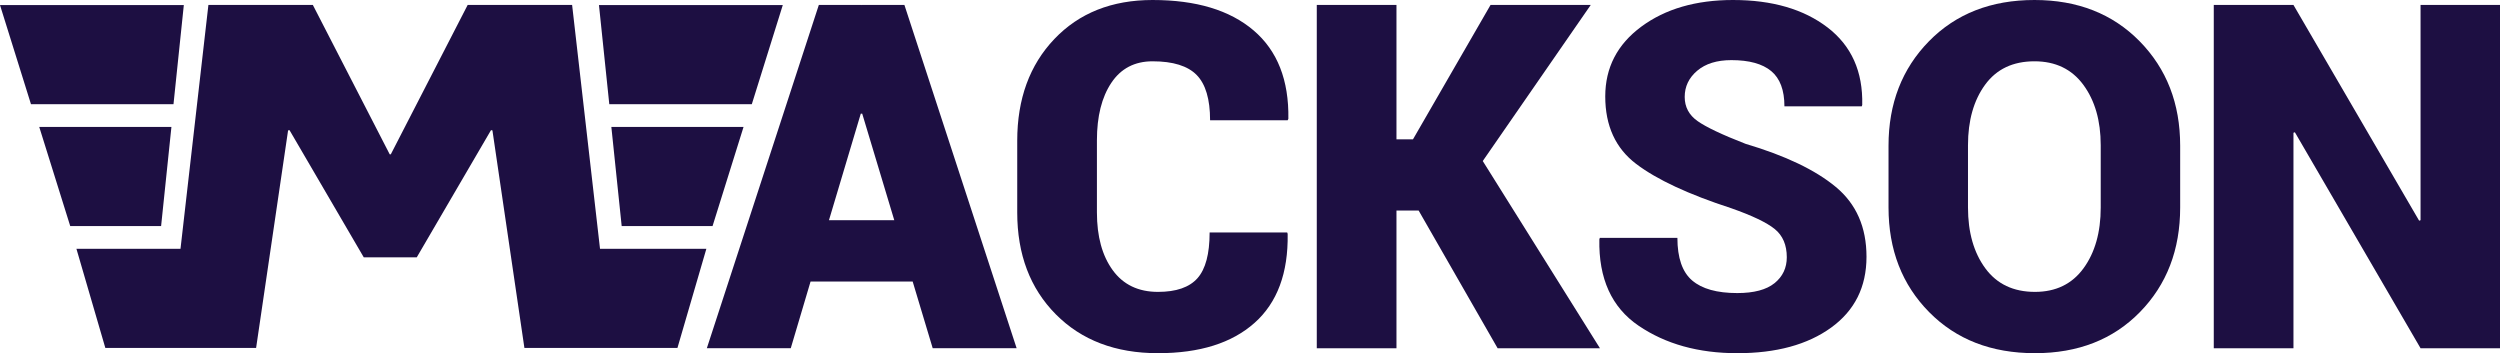 <svg xmlns="http://www.w3.org/2000/svg" id="Layer_1" viewBox="0 0 296.253 41.852"><defs><style>.cls-1{fill:#1d0f42;}</style></defs><path class="cls-1" d="m102.117.587l-.028.028v-.028h-5.057l-13.271,40.679h9.946l2.347-7.907h12.098l2.375,7.907h9.946L107.174.587h-5.057Zm-3.884,25.508l3.772-12.628h.168l3.8,12.628h-7.739Z"></path><path class="cls-1" d="m148.552,3.604c-2.822-2.403-6.812-3.604-11.972-3.604-4.824,0-8.703,1.541-11.637,4.624-2.934,3.083-4.4,7.101-4.4,12.056v8.493c0,4.973,1.523,8.996,4.568,12.07,3.045,3.073,7.083,4.61,12.112,4.61,4.936,0,8.749-1.196,11.441-3.59,2.691-2.393,4-5.909,3.926-10.547l-.056-.168h-9.192c0,2.533-.48,4.34-1.439,5.42-.96,1.081-2.519,1.621-4.68,1.621-2.329,0-4.117-.857-5.364-2.571-1.248-1.713-1.872-3.995-1.872-6.845v-8.549c0-2.831.568-5.099,1.704-6.803,1.136-1.704,2.766-2.556,4.889-2.556,2.421,0,4.163.54,5.225,1.62,1.062,1.081,1.592,2.869,1.592,5.364h9.192l.084-.168c.074-4.582-1.299-8.074-4.121-10.477Z"></path><polygon class="cls-1" points="188.505 .587 176.631 .587 167.439 16.512 165.483 16.512 165.483 .587 156.04 .587 156.04 41.266 165.483 41.266 165.483 24.95 168.11 24.95 177.469 41.266 189.595 41.266 175.709 19.082 188.505 .587"></polygon><path class="cls-1" d="m217.548,22.156c-2.421-2.012-5.988-3.716-10.7-5.113-2.776-1.08-4.671-1.979-5.686-2.696-1.016-.717-1.523-1.672-1.523-2.864,0-1.229.493-2.263,1.481-3.101.987-.838,2.337-1.257,4.051-1.257,2.104,0,3.678.433,4.721,1.299,1.043.866,1.565,2.259,1.565,4.177h9.164l.056-.168c.093-3.949-1.276-7.008-4.107-9.178-2.832-2.17-6.566-3.255-11.204-3.255-4.396,0-8.018,1.052-10.868,3.157-2.849,2.105-4.274,4.861-4.274,8.27,0,3.483,1.224,6.151,3.674,8.005,2.449,1.854,6.198,3.6,11.245,5.239,2.496.876,4.219,1.7,5.169,2.473.95.773,1.425,1.886,1.425,3.339,0,1.267-.484,2.291-1.453,3.073s-2.44,1.173-4.414,1.173c-2.403,0-4.187-.498-5.35-1.495-1.164-.996-1.746-2.677-1.746-5.043h-9.192l-.056.168c-.093,4.657,1.457,8.07,4.652,10.24,3.194,2.17,7.092,3.255,11.693,3.255,4.619,0,8.326-1.01,11.12-3.031,2.794-2.021,4.191-4.819,4.191-8.396,0-3.502-1.211-6.258-3.632-8.27Z"></path><path class="cls-1" d="m241.087,0c-5.141,0-9.308,1.63-12.503,4.889-3.195,3.26-4.792,7.385-4.792,12.377v7.32c0,5.011,1.602,9.141,4.805,12.391,3.203,3.251,7.385,4.875,12.545,4.875,5.122,0,9.271-1.625,12.447-4.875,3.176-3.25,4.764-7.38,4.764-12.391v-7.32c0-4.992-1.602-9.117-4.805-12.377-3.204-3.259-7.358-4.889-12.461-4.889Zm7.851,24.586c0,2.943-.68,5.346-2.04,7.208-1.359,1.863-3.278,2.794-5.755,2.794-2.552,0-4.512-.931-5.881-2.794-1.369-1.862-2.053-4.265-2.053-7.208v-7.376c0-2.924.675-5.313,2.025-7.166,1.35-1.853,3.301-2.78,5.853-2.78,2.496,0,4.428.932,5.797,2.794,1.369,1.863,2.054,4.247,2.054,7.152v7.376Z"></path><polygon class="cls-1" points="286.838 .587 286.838 26.095 286.67 26.151 271.778 .587 262.335 .587 262.335 41.266 271.778 41.266 271.778 15.73 271.946 15.674 286.838 41.266 296.253 41.266 296.253 .587 286.838 .587"></polygon><polygon class="cls-1" points="67.796 .587 55.419 .587 46.311 18.287 46.258 18.287 46.234 18.287 46.181 18.287 37.073 .587 24.696 .587 21.39 29.481 9.056 29.481 12.482 41.23 20.046 41.23 26.923 41.23 30.349 41.23 34.139 15.45 34.307 15.422 43.108 30.497 46.234 30.497 46.258 30.497 49.384 30.497 58.185 15.422 58.353 15.45 62.143 41.23 65.838 41.23 72.446 41.23 80.278 41.23 83.705 29.481 71.102 29.481 67.796 .587"></polygon><polygon class="cls-1" points="84.439 26.789 88.111 15.041 72.446 15.041 73.67 26.789 84.439 26.789"></polygon><polygon class="cls-1" points="89.09 12.349 92.761 .601 70.978 .601 72.202 12.349 89.09 12.349"></polygon><polygon class="cls-1" points="20.314 15.041 4.65 15.041 8.322 26.789 19.091 26.789 20.314 15.041"></polygon><polygon class="cls-1" points="21.783 .601 0 .601 3.671 12.349 20.559 12.349 21.783 .601"></polygon></svg>